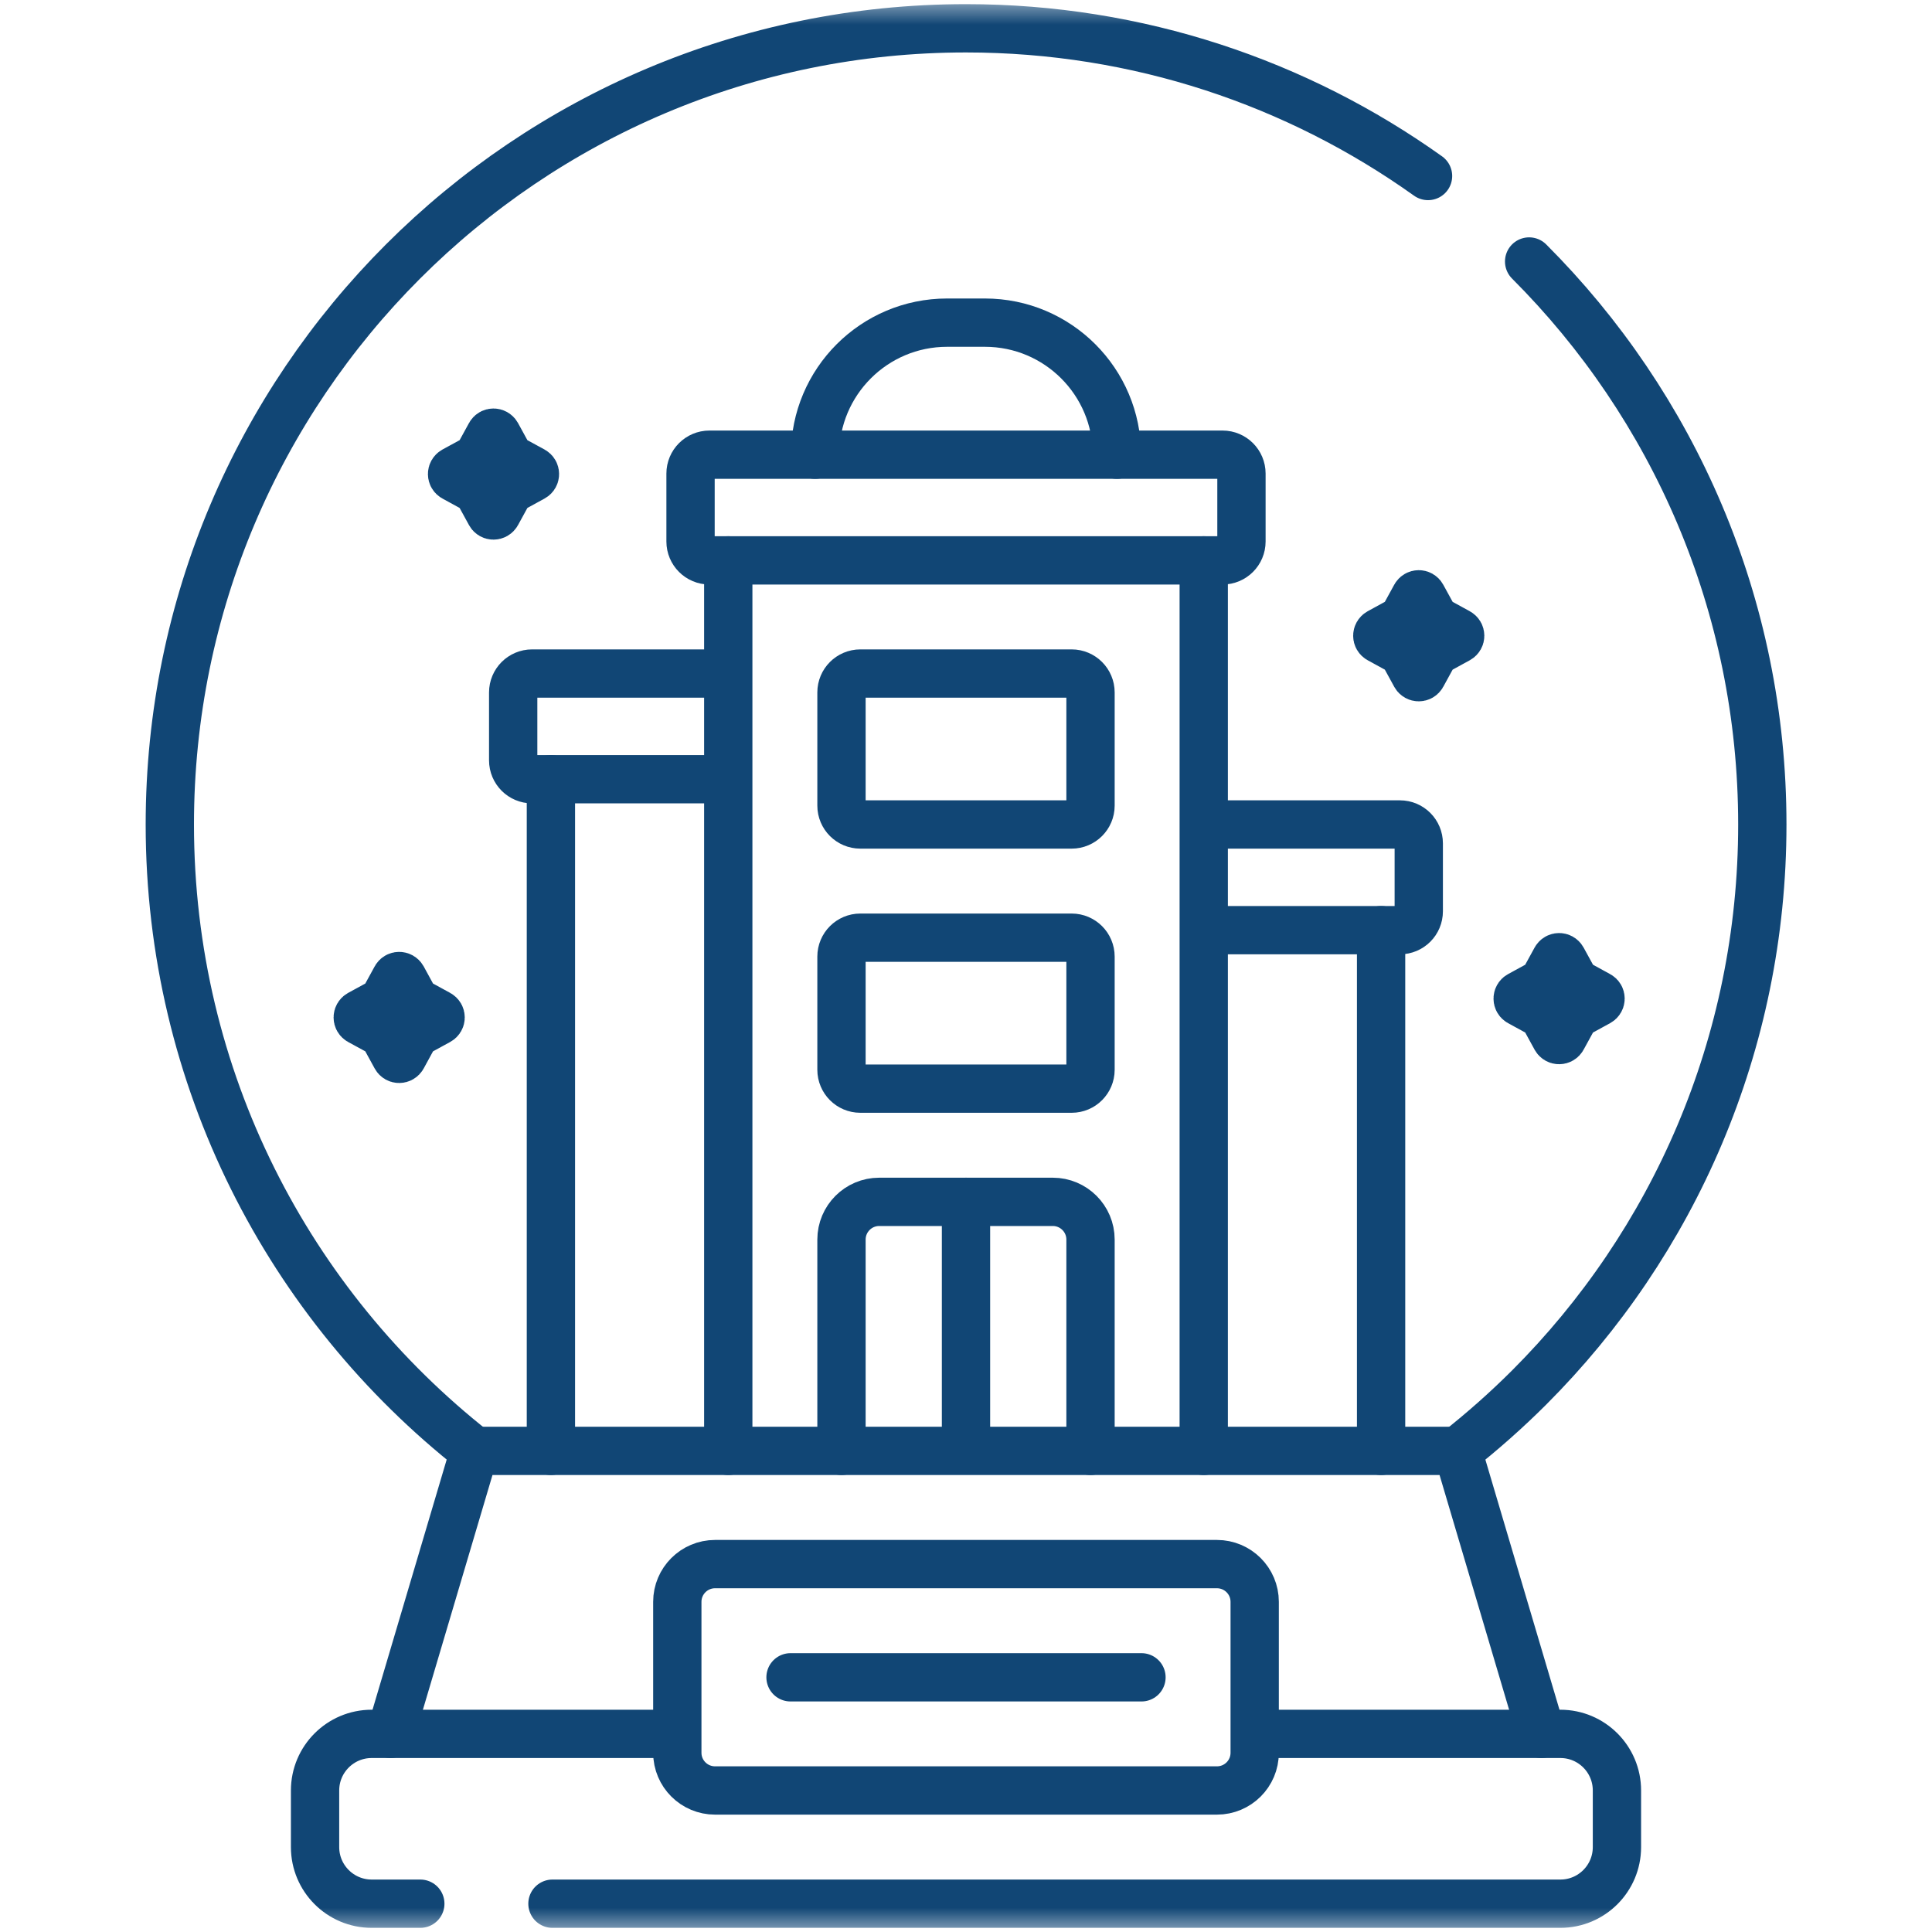 <svg width="40" height="40" viewBox="0 0 40 40" fill="none" xmlns="http://www.w3.org/2000/svg">
<mask id="mask0_746_27" style="mask-type:luminance" maskUnits="userSpaceOnUse" x="0" y="0" width="40" height="40">
<path d="M0 3.8147e-06H40V40H0V3.8147e-06Z" fill="white"/>
</mask>
<g mask="url(#mask0_746_27)">
<path d="M8.702 39.414H7.695C7.048 39.414 6.523 38.889 6.523 38.242V37.07C6.523 36.423 7.048 35.898 7.695 35.898H13.683" stroke="#114675" stroke-miterlimit="10" stroke-linecap="round" stroke-linejoin="round"/>
<path d="M26.2 35.898H32.306C32.953 35.898 33.477 36.423 33.477 37.07V38.242C33.477 38.889 32.953 39.414 32.306 39.414H11.438" stroke="#114675" stroke-miterlimit="10" stroke-linecap="round" stroke-linejoin="round"/>
<path d="M31.914 35.898L30.178 30.039H9.823L8.086 35.898" stroke="#114675" stroke-miterlimit="10" stroke-linecap="round" stroke-linejoin="round"/>
<path d="M31.659 5.414C34.642 8.397 36.487 12.519 36.487 17.07C36.487 21.622 34.642 25.744 31.659 28.727C31.192 29.193 30.698 29.631 30.18 30.039" stroke="#114675" stroke-miterlimit="10" stroke-linecap="round" stroke-linejoin="round"/>
<path d="M9.823 30.039C5.982 27.02 3.516 22.334 3.516 17.07C3.516 12.519 5.361 8.397 8.344 5.414C11.327 2.431 15.448 0.586 20 0.586C23.566 0.586 26.868 1.719 29.566 3.644" stroke="#114675" stroke-miterlimit="10" stroke-linecap="round" stroke-linejoin="round"/>
<path d="M25.195 37.07H14.805C14.373 37.07 14.023 36.721 14.023 36.289V33.164C14.023 32.733 14.373 32.383 14.805 32.383H25.195C25.627 32.383 25.977 32.733 25.977 33.164V36.289C25.977 36.721 25.627 37.07 25.195 37.07Z" stroke="#114675" stroke-miterlimit="10" stroke-linecap="round" stroke-linejoin="round"/>
<path d="M16.367 34.727H23.633" stroke="#114675" stroke-miterlimit="10" stroke-linecap="round" stroke-linejoin="round"/>
<path d="M11.406 16.133V30.039" stroke="#114675" stroke-miterlimit="10" stroke-linecap="round" stroke-linejoin="round"/>
<path d="M14.849 16.133H11.016C10.8 16.133 10.625 15.958 10.625 15.742V14.336C10.625 14.12 10.8 13.945 11.016 13.945H14.729" stroke="#114675" stroke-miterlimit="10" stroke-linecap="round" stroke-linejoin="round"/>
<path d="M28.594 30.039V19.258" stroke="#114675" stroke-miterlimit="10" stroke-linecap="round" stroke-linejoin="round"/>
<path d="M25.23 17.07H28.984C29.2 17.07 29.374 17.245 29.374 17.461V18.867C29.374 19.083 29.2 19.258 28.984 19.258H25.219" stroke="#114675" stroke-miterlimit="10" stroke-linecap="round" stroke-linejoin="round"/>
<path d="M24.922 30.039V11.602" stroke="#114675" stroke-miterlimit="10" stroke-linecap="round" stroke-linejoin="round"/>
<path d="M15.078 11.602V30.039" stroke="#114675" stroke-miterlimit="10" stroke-linecap="round" stroke-linejoin="round"/>
<path d="M25.312 11.602H14.688C14.472 11.602 14.297 11.427 14.297 11.211V9.805C14.297 9.589 14.472 9.414 14.688 9.414H25.312C25.528 9.414 25.703 9.589 25.703 9.805V11.211C25.703 11.427 25.528 11.602 25.312 11.602Z" stroke="#114675" stroke-miterlimit="10" stroke-linecap="round" stroke-linejoin="round"/>
<path d="M23.125 9.414C23.125 7.904 21.901 6.68 20.391 6.68H19.609C18.099 6.68 16.875 7.904 16.875 9.414" stroke="#114675" stroke-miterlimit="10" stroke-linecap="round" stroke-linejoin="round"/>
<path d="M22.578 30.039V25.664C22.578 25.233 22.228 24.883 21.797 24.883H18.203C17.772 24.883 17.422 25.233 17.422 25.664V30.039" stroke="#114675" stroke-miterlimit="10" stroke-linecap="round" stroke-linejoin="round"/>
<path d="M20 24.883V29.931" stroke="#114675" stroke-miterlimit="10" stroke-linecap="round" stroke-linejoin="round"/>
<path d="M22.188 13.945H17.812C17.597 13.945 17.422 14.12 17.422 14.336V16.68C17.422 16.895 17.597 17.07 17.812 17.07H22.188C22.403 17.07 22.578 16.895 22.578 16.68V14.336C22.578 14.12 22.403 13.945 22.188 13.945Z" stroke="#114675" stroke-miterlimit="10" stroke-linecap="round" stroke-linejoin="round"/>
<path d="M22.188 19.414H17.812C17.597 19.414 17.422 19.589 17.422 19.805V22.148C17.422 22.364 17.597 22.539 17.812 22.539H22.188C22.403 22.539 22.578 22.364 22.578 22.148V19.805C22.578 19.589 22.403 19.414 22.188 19.414Z" stroke="#114675" stroke-miterlimit="10" stroke-linecap="round" stroke-linejoin="round"/>
<path d="M32.348 19.858L32.602 20.322C32.609 20.335 32.62 20.346 32.633 20.353L33.097 20.607C33.151 20.636 33.151 20.714 33.097 20.744L32.633 20.998C32.62 21.005 32.609 21.015 32.602 21.029L32.348 21.493C32.319 21.547 32.241 21.547 32.211 21.493L31.957 21.029C31.95 21.015 31.94 21.005 31.927 20.998L31.462 20.744C31.408 20.714 31.408 20.636 31.462 20.607L31.927 20.353C31.94 20.346 31.95 20.335 31.957 20.322L32.211 19.858C32.241 19.804 32.319 19.804 32.348 19.858Z" stroke="#114675" stroke-miterlimit="10" stroke-linecap="round" stroke-linejoin="round"/>
<path d="M29.442 12.345L29.696 12.809C29.703 12.822 29.714 12.833 29.727 12.84L30.191 13.094C30.245 13.124 30.245 13.201 30.191 13.231L29.727 13.485C29.714 13.492 29.703 13.503 29.696 13.516L29.442 13.98C29.413 14.034 29.335 14.034 29.305 13.98L29.051 13.516C29.044 13.503 29.033 13.492 29.02 13.485L28.556 13.231C28.502 13.201 28.502 13.124 28.556 13.094L29.02 12.84C29.033 12.833 29.044 12.822 29.051 12.809L29.305 12.345C29.335 12.291 29.413 12.291 29.442 12.345Z" stroke="#114675" stroke-miterlimit="10" stroke-linecap="round" stroke-linejoin="round"/>
<path d="M8.333 20.248L8.586 20.712C8.594 20.725 8.604 20.735 8.618 20.743L9.081 20.996C9.136 21.026 9.136 21.104 9.081 21.134L8.618 21.387C8.604 21.394 8.594 21.405 8.586 21.418L8.333 21.882C8.303 21.936 8.225 21.936 8.196 21.882L7.942 21.418C7.935 21.405 7.924 21.394 7.911 21.387L7.447 21.134C7.393 21.104 7.393 21.026 7.447 20.996L7.911 20.743C7.924 20.735 7.935 20.725 7.942 20.712L8.196 20.248C8.225 20.194 8.303 20.194 8.333 20.248Z" stroke="#114675" stroke-miterlimit="10" stroke-linecap="round" stroke-linejoin="round"/>
<path d="M10.286 8.998L10.54 9.462C10.547 9.475 10.558 9.485 10.571 9.493L11.035 9.746C11.089 9.776 11.089 9.854 11.035 9.883L10.571 10.137C10.558 10.144 10.547 10.155 10.54 10.168L10.286 10.632C10.256 10.686 10.178 10.686 10.149 10.632L9.895 10.168C9.888 10.155 9.877 10.144 9.864 10.137L9.4 9.883C9.346 9.854 9.346 9.776 9.4 9.746L9.864 9.493C9.877 9.485 9.888 9.475 9.895 9.462L10.149 8.998C10.178 8.944 10.256 8.944 10.286 8.998Z" stroke="#114675" stroke-miterlimit="10" stroke-linecap="round" stroke-linejoin="round"/>
</g>
</svg>
